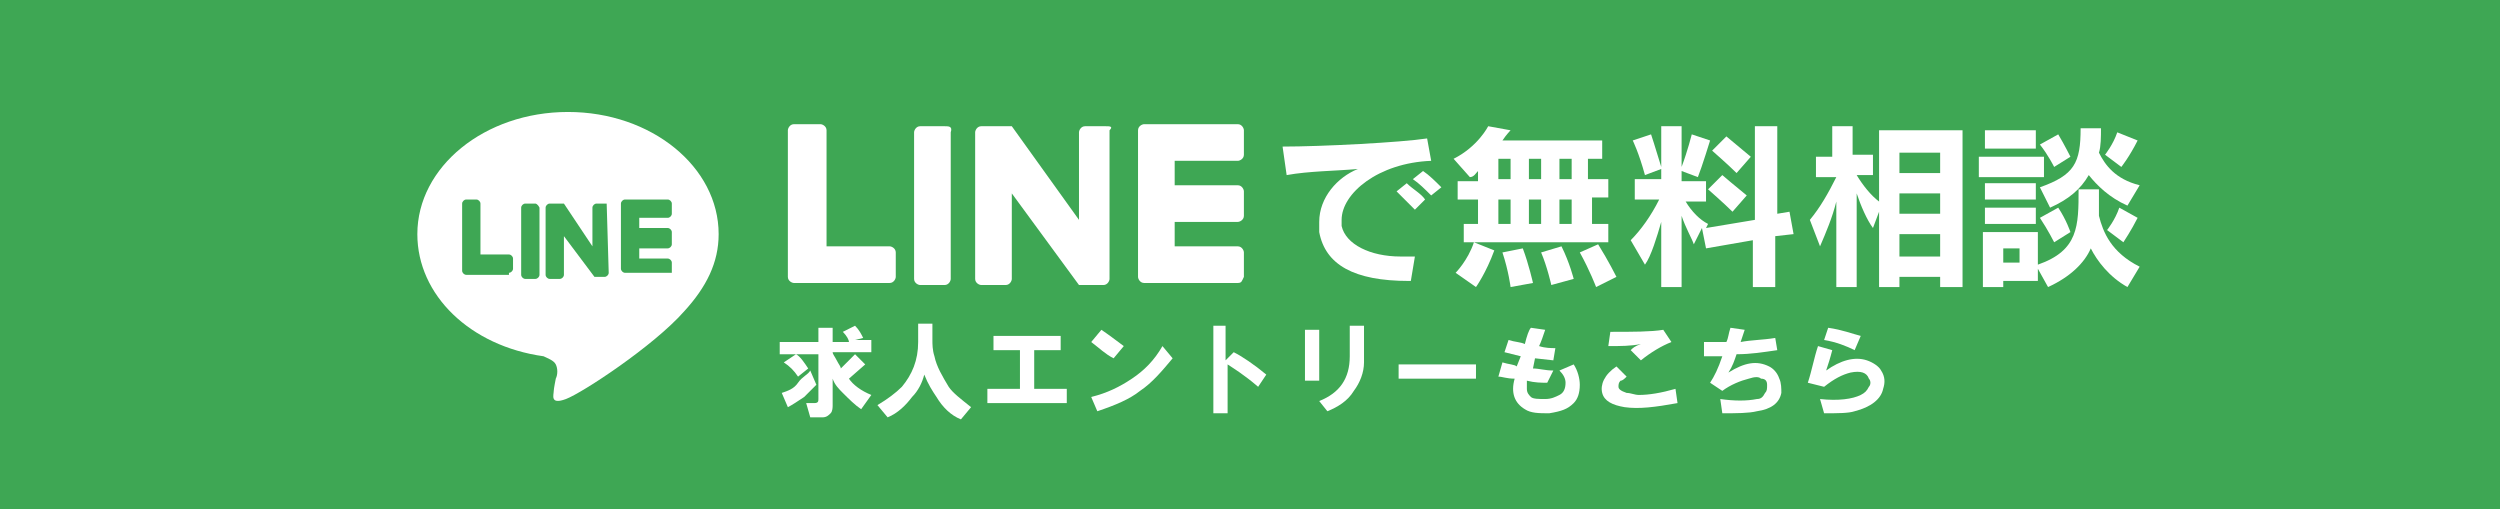 <?xml version="1.0" encoding="utf-8"?>
<!-- Generator: Adobe Illustrator 27.9.0, SVG Export Plug-In . SVG Version: 6.00 Build 0)  -->
<svg version="1.1" id="レイヤー_1" xmlns="http://www.w3.org/2000/svg" xmlns:xlink="http://www.w3.org/1999/xlink" x="0px"
	 y="0px" viewBox="0 0 122.8 25" style="enable-background:new 0 0 122.8 25;" xml:space="preserve">
<rect x="0" y="0" width="122.8" height="25" fill="#333333" stroke="none"/>
<style type="text/css">
	.st0{fill:#3EA754;stroke:#3EA754;stroke-width:0.468;stroke-miterlimit:10;}
	.st1{fill:#FFFFFF;}
	.st2{fill:#3EA754;}
</style>
<rect y="0.1" class="st0" width="122.8" height="24.9"/>
<g>
	<g>
		<g>
			<g>
				<path class="st1" d="M35.3,11.5c0-3.3-3.3-6-7.4-6s-7.4,2.7-7.4,6c0,3,2.6,5.5,6.2,6c0.2,0.1,0.5,0.2,0.6,0.4
					c0.1,0.2,0.1,0.5,0,0.7c0,0-0.1,0.5-0.1,0.6c0,0.2-0.2,0.7,0.6,0.4c0.8-0.3,4.3-2.6,5.8-4.3l0,0C34.7,14.1,35.3,12.9,35.3,11.5z
					"/>
			</g>
			<g>
				<path class="st2" d="M32.8,13.4h-2.1l0,0c-0.1,0-0.2-0.1-0.2-0.2l0,0l0,0V10l0,0l0,0c0-0.1,0.1-0.2,0.2-0.2l0,0h2.1
					c0.1,0,0.2,0.1,0.2,0.2v0.5c0,0.1-0.1,0.2-0.2,0.2h-1.4v0.5h1.4c0.1,0,0.2,0.1,0.2,0.2V12c0,0.1-0.1,0.2-0.2,0.2h-1.4v0.5h1.4
					c0.1,0,0.2,0.1,0.2,0.2v0.5C32.9,13.4,32.9,13.4,32.8,13.4z"/>
				<path class="st2" d="M25,13.4c0.1,0,0.2-0.1,0.2-0.2v-0.5c0-0.1-0.1-0.2-0.2-0.2h-1.4V10c0-0.1-0.1-0.2-0.2-0.2h-0.5
					c-0.1,0-0.2,0.1-0.2,0.2v3.3l0,0l0,0c0,0.1,0.1,0.2,0.2,0.2l0,0H25V13.4z"/>
				<path class="st2" d="M26.3,10h-0.5c-0.1,0-0.2,0.1-0.2,0.2v3.3c0,0.1,0.1,0.2,0.2,0.2h0.5c0.1,0,0.2-0.1,0.2-0.2v-3.3
					C26.4,10,26.3,10,26.3,10z"/>
				<path class="st2" d="M29.8,10h-0.5c-0.1,0-0.2,0.1-0.2,0.2v1.9L27.7,10l0,0l0,0l0,0l0,0l0,0l0,0l0,0l0,0l0,0l0,0l0,0l0,0l0,0
					l0,0l0,0l0,0l0,0l0,0l0,0H27c-0.1,0-0.2,0.1-0.2,0.2v3.3c0,0.1,0.1,0.2,0.2,0.2h0.5c0.1,0,0.2-0.1,0.2-0.2v-1.9l1.5,2l0,0l0,0
					l0,0l0,0l0,0l0,0l0,0l0,0l0,0l0,0h0.5c0.1,0,0.2-0.1,0.2-0.2L29.8,10C30,10,29.9,10,29.8,10z"/>
			</g>
		</g>
	</g>
</g>
<g>
	<g>
		<path class="st1" d="M65.9,10.8c0,0.1,0,0.2,0,0.3c0.2,0.9,1.4,1.5,2.9,1.5c0.2,0,0.5,0,0.7,0l-0.2,1.2h-0.1
			c-2.7,0-4.1-0.8-4.4-2.4c0-0.2,0-0.3,0-0.5c0-1.2,0.9-2.2,1.9-2.6c-1.1,0.1-2.4,0.1-3.5,0.3L63,7.2c1.9,0,5.8-0.2,7.1-0.4l0.2,1.1
			C67.7,8,65.9,9.5,65.9,10.8z M69.5,10.3c-0.3-0.3-0.6-0.6-0.9-0.9L69.1,9c0.3,0.3,0.7,0.5,0.9,0.8L69.5,10.3z M70.3,9.6
			C70,9.3,69.7,9,69.4,8.8l0.5-0.4c0.3,0.2,0.6,0.5,0.9,0.8L70.3,9.6z"/>
		<path class="st1" d="M72.5,14.1l-1-0.7c0,0,0.6-0.6,0.9-1.5l1,0.4C73,13.4,72.5,14.1,72.5,14.1z M78.2,9.8V11H79v0.9h-7.1V11h0.7
			V9.8h-1V8.9h1V8.4c-0.1,0.1-0.2,0.3-0.4,0.3l-0.8-0.9c1.2-0.6,1.7-1.6,1.7-1.6l1.1,0.2c0,0-0.2,0.2-0.4,0.5h4.9v0.9H78v1h1v0.9
			h-0.8V9.8z M74.2,7.8h-0.6v1h0.6V7.8z M74.2,9.8h-0.6V11h0.6V9.8z M74.2,14.1c0,0-0.1-0.8-0.4-1.7l1-0.2c0.3,0.8,0.5,1.7,0.5,1.7
			L74.2,14.1z M75.7,7.8h-0.6v1h0.6V7.8z M75.7,9.8h-0.6V11h0.6V9.8z M76.2,14c0,0-0.2-0.9-0.5-1.6l1-0.3c0.4,0.8,0.6,1.6,0.6,1.6
			L76.2,14z M77.2,7.8h-0.6v1h0.6V7.8z M77.2,9.8h-0.6V11h0.6V9.8z M78.4,14.1c0,0-0.3-0.8-0.8-1.7l0.9-0.4c0.5,0.8,0.9,1.6,0.9,1.6
			L78.4,14.1z"/>
		<path class="st1" d="M87.2,11.6v2.5h-1.1v-2.3l-2.3,0.4l-0.2-1L83.2,12c-0.1-0.3-0.4-0.8-0.6-1.4v3.5h-1v-3.2
			c-0.2,0.7-0.5,1.7-0.8,2.1l-0.7-1.2c0.5-0.5,1-1.2,1.4-2h-1.2v-1h1.3V8.3l-0.8,0.3c-0.3-1.1-0.6-1.7-0.6-1.7l0.9-0.3
			c0,0,0.2,0.6,0.5,1.6v-2h1v2c0.3-0.8,0.5-1.6,0.5-1.6L84,6.9c0,0-0.4,1.3-0.6,1.8l-0.8-0.3v0.5h1.2v1h-1c0.3,0.5,0.7,0.9,1.1,1.1
			l-0.1,0.2l2.4-0.4V6.2h1.1v4.3l0.6-0.1l0.2,1.1L87.2,11.6z M85.1,10.4c-0.4-0.4-1.2-1.1-1.2-1.1l0.7-0.7c0,0,0.7,0.6,1.2,1
			L85.1,10.4z M85.3,8.5c-0.4-0.4-1.2-1.1-1.2-1.1l0.7-0.7c0,0,0.6,0.5,1.2,1L85.3,8.5z"/>
		<path class="st1" d="M95.3,14.1v-0.5h-2v0.5h-1v-3.7L92,11.2c-0.3-0.4-0.6-1.1-0.8-1.7v4.6h-1V9.9c-0.2,0.8-0.5,1.5-0.8,2.2
			l-0.5-1.3c0.5-0.6,0.9-1.3,1.3-2.1h-1v-1H90V6.2h1v1.4h1v1h-0.8c0.3,0.5,0.7,1,1.1,1.3V6.4h4.1v7.7C96.4,14.1,95.3,14.1,95.3,14.1
			z M95.3,7.5h-2v1h2V7.5z M95.3,9.5h-2v1h2V9.5z M95.3,11.5h-2v1.1h2V11.5z"/>
		<path class="st1" d="M97.2,8.7v-1h3.2v1H97.2z M104.5,14.1c-0.9-0.5-1.5-1.3-1.8-1.9c-0.3,0.7-1,1.4-2.1,1.9l-0.5-0.9v0.6h-1.7
			v0.3h-1v-2.7h2.7V13c2-0.7,2-1.9,2-3.7h1c0,0.4,0,0.9,0,1.3c0.2,0.8,0.6,1.8,2,2.5L104.5,14.1z M97.5,7.4v-1h2.5v0.9h-2.5V7.4z
			 M97.5,9.8V9h2.5v0.8H97.5z M97.5,11v-0.8h2.5V11H97.5z M99.2,12.2h-0.8v0.7h0.8V12.2z M104.5,10.1c-0.9-0.4-1.5-1-1.9-1.5
			c-0.4,0.7-1,1.2-1.9,1.6l-0.5-1c1.7-0.6,2-1.2,2-2.9h1c0,0.4,0,0.9-0.1,1.2c0.3,0.6,0.8,1.3,2,1.6L104.5,10.1z M100.9,8.2
			c0,0-0.3-0.6-0.7-1.1l0.9-0.5c0.3,0.5,0.6,1.1,0.6,1.1L100.9,8.2z M100.9,11.9c0,0-0.3-0.6-0.7-1.2l0.9-0.5
			c0.4,0.6,0.6,1.2,0.6,1.2L100.9,11.9z M104.2,8.2l-0.8-0.6c0,0,0.4-0.5,0.6-1.1l1,0.4C104.6,7.7,104.2,8.2,104.2,8.2z M104.3,11.9
			l-0.8-0.6c0,0,0.4-0.5,0.6-1.1l0.9,0.5C104.7,11.3,104.3,11.9,104.3,11.9z"/>
	</g>
	<g>
		<path class="st1" d="M60.8,13.9h-4.6l0,0c-0.2,0-0.3-0.2-0.3-0.3l0,0l0,0V6.4l0,0l0,0c0-0.2,0.2-0.3,0.3-0.3l0,0h4.6
			c0.2,0,0.3,0.2,0.3,0.3v1.2c0,0.2-0.2,0.3-0.3,0.3h-3.1v1.2h3.1c0.2,0,0.3,0.2,0.3,0.3v1.2c0,0.2-0.2,0.3-0.3,0.3h-3.1v1.2h3.1
			c0.2,0,0.3,0.2,0.3,0.3v1.2C61,13.8,61,13.9,60.8,13.9z"/>
		<path class="st1" d="M43.7,13.9c0.2,0,0.3-0.2,0.3-0.3v-1.2c0-0.2-0.2-0.3-0.3-0.3h-3.1V6.4c0-0.2-0.2-0.3-0.3-0.3H39
			c-0.2,0-0.3,0.2-0.3,0.3v7.2l0,0l0,0c0,0.2,0.2,0.3,0.3,0.3l0,0C39,13.9,43.7,13.9,43.7,13.9z"/>
		<path class="st1" d="M46.4,6.2h-1.2c-0.2,0-0.3,0.2-0.3,0.3v7.2c0,0.2,0.2,0.3,0.3,0.3h1.2c0.2,0,0.3-0.2,0.3-0.3V6.5
			C46.8,6.2,46.6,6.2,46.4,6.2z"/>
		<path class="st1" d="M54.3,6.2h-1c-0.2,0-0.3,0.2-0.3,0.3v4.3l-3.3-4.6l0,0l0,0l0,0l0,0l0,0l0,0l0,0l0,0l0,0l0,0l0,0l0,0l0,0l0,0
			l0,0l0,0l0,0l0,0l0,0h-1.5c-0.2,0-0.3,0.2-0.3,0.3v7.2c0,0.2,0.2,0.3,0.3,0.3h1.2c0.2,0,0.3-0.2,0.3-0.3V9.5L53,14l0,0l0,0l0,0
			l0,0l0,0l0,0l0,0l0,0l0,0l0,0h1.2c0.2,0,0.3-0.2,0.3-0.3V6.4C54.7,6.2,54.5,6.2,54.3,6.2z"/>
	</g>
</g>
<g>
	<path class="st1" d="M42,16.7h0.8v0.6h-1.9c0,0.1,0.1,0.2,0.2,0.4c0.1,0.2,0.2,0.3,0.2,0.4l0.7-0.7l0.5,0.5l-0.8,0.7
		c0.2,0.3,0.6,0.6,1.1,0.8l-0.5,0.7c-0.3-0.2-0.6-0.5-0.9-0.8c-0.2-0.2-0.4-0.4-0.5-0.7v1.3c0,0.1,0,0.3-0.1,0.4
		c-0.1,0.1-0.2,0.2-0.4,0.2h-0.6l-0.2-0.7H40c0.2,0,0.2-0.1,0.2-0.2v-2.2h-1.9v-0.6h1.9v-0.7h0.7v0.7h0.8c0-0.1-0.1-0.3-0.3-0.5
		l0.6-0.3c0.2,0.2,0.3,0.4,0.4,0.6L42,16.7z M40.1,18.9c-0.2,0.2-0.4,0.4-0.6,0.6c-0.3,0.2-0.6,0.4-0.8,0.5l-0.3-0.7
		c0.3-0.1,0.6-0.2,0.8-0.5s0.5-0.4,0.6-0.6L40.1,18.9z M39.1,17.4c0.2,0.1,0.4,0.4,0.6,0.7l-0.5,0.4c-0.2-0.3-0.4-0.5-0.7-0.7
		L39.1,17.4z"/>
	<path class="st1" d="M45.1,16.8l0-0.9h0.7v0.8c0,0.2,0,0.5,0.1,0.8c0.1,0.5,0.4,1,0.7,1.5c0.2,0.3,0.6,0.6,1.1,1l-0.5,0.6
		c-0.5-0.2-0.9-0.6-1.2-1.1c-0.2-0.3-0.4-0.6-0.6-1.1c-0.1,0.4-0.3,0.8-0.6,1.1c-0.3,0.4-0.7,0.8-1.2,1l-0.5-0.6
		c0.5-0.3,0.9-0.6,1.2-0.9C44.8,18.4,45.1,17.7,45.1,16.8z"/>
	<path class="st1" d="M48.5,19.8v-0.7h1.6v-1.9h-1.3v-0.7h3.3v0.7h-1.3v1.9h1.6v0.7H48.5z"/>
	<path class="st1" d="M53.6,16.8l0.5-0.6c0.3,0.2,0.7,0.5,1.1,0.8l-0.5,0.6C54.3,17.4,54,17.1,53.6,16.8z M53.6,19.5
		c0.8-0.2,1.4-0.5,2-0.9c0.6-0.4,1.1-0.9,1.5-1.6l0.5,0.6c-0.5,0.6-1,1.2-1.6,1.6c-0.5,0.4-1.2,0.7-2.1,1L53.6,19.5z"/>
	<path class="st1" d="M59.5,16h0.7v1.7l0.4-0.4c0.4,0.2,1,0.6,1.6,1.1L61.8,19c-0.7-0.6-1.2-0.9-1.5-1.1v2.4h-0.7V16z"/>
	<path class="st1" d="M64.1,18.7v-2.5h0.7v2.5H64.1z M64.8,19.7c1-0.4,1.5-1.1,1.5-2.2v-1.5H67v1.8c0,0.5-0.2,1-0.5,1.4
		c-0.3,0.5-0.8,0.8-1.3,1L64.8,19.7z"/>
	<path class="st1" d="M68.7,17.9h3.8v0.7h-3.8V17.9z"/>
	<path class="st1" d="M73.6,18.5l0.2-0.7c0.3,0.1,0.6,0.1,0.7,0.2l0.2-0.5l-0.8-0.2l0.2-0.6c0.3,0.1,0.6,0.1,0.8,0.2
		c0.1-0.4,0.2-0.7,0.3-0.8l0.7,0.1c-0.1,0.3-0.2,0.6-0.3,0.8c0.3,0.1,0.6,0.1,0.8,0.1l-0.1,0.6l-0.9-0.1l-0.1,0.5
		c0.3,0,0.6,0.1,1,0.1L76,18.8c-0.3,0-0.6,0-1-0.1C75,18.9,75,19,75,19.1c0,0.2,0.1,0.3,0.2,0.4c0.1,0.1,0.4,0.1,0.7,0.1
		c0.3,0,0.5-0.1,0.7-0.2c0.2-0.1,0.3-0.3,0.3-0.6c0-0.2-0.1-0.4-0.3-0.6l0.7-0.3c0.2,0.3,0.3,0.7,0.3,1c0,0.4-0.1,0.7-0.3,0.9
		c-0.3,0.3-0.6,0.4-1.2,0.5c-0.5,0-0.9,0-1.2-0.2c-0.5-0.3-0.7-0.8-0.5-1.5C74,18.6,73.8,18.5,73.6,18.5z"/>
	<path class="st1" d="M79.9,18.5c-0.1,0.1-0.2,0.2-0.3,0.2c-0.1,0.1-0.1,0.2-0.1,0.3c0,0.1,0.1,0.2,0.4,0.3c0.2,0,0.4,0.1,0.6,0.1
		c0.5,0,1.1-0.1,1.8-0.3l0.1,0.7c-1.1,0.2-1.9,0.3-2.6,0.2c-0.6-0.1-1-0.3-1.1-0.7c-0.1-0.4,0.1-0.9,0.7-1.3L79.9,18.5z M79.1,16.3
		c1.1,0,2,0,2.6-0.1l0.4,0.6c-0.5,0.2-1,0.5-1.5,0.9l-0.5-0.5c0.1-0.1,0.2-0.2,0.5-0.3c-0.5,0.1-1,0.1-1.6,0.1L79.1,16.3z"/>
	<path class="st1" d="M83.7,17.5v-0.7c0.4,0,0.8,0,1.1,0c0.1-0.2,0.1-0.4,0.2-0.7l0.7,0.1l-0.2,0.6c0.5-0.1,1.1-0.1,1.7-0.2l0.1,0.6
		c-0.7,0.1-1.3,0.2-2,0.2c-0.1,0.3-0.2,0.6-0.4,0.9c0.8-0.5,1.4-0.6,2-0.3c0.2,0.1,0.4,0.3,0.5,0.6c0.1,0.2,0.1,0.5,0.1,0.7
		c-0.1,0.5-0.5,0.8-1.2,0.9c-0.4,0.1-1,0.1-1.7,0.1l-0.1-0.7c0.7,0.1,1.3,0.1,1.8,0c0.2,0,0.3-0.1,0.4-0.3c0.1-0.1,0.1-0.2,0.1-0.4
		c0-0.2-0.1-0.3-0.3-0.3c-0.1-0.1-0.3-0.1-0.6,0c-0.4,0.1-0.9,0.3-1.3,0.6L84,18.8c0.2-0.3,0.4-0.7,0.6-1.3L83.7,17.5z"/>
	<path class="st1" d="M88.8,18.8c0.2-0.6,0.3-1.2,0.5-1.8l0.7,0.2c-0.1,0.4-0.2,0.7-0.3,1c0.7-0.5,1.4-0.7,2-0.5
		c0.3,0.1,0.6,0.3,0.7,0.5c0.2,0.3,0.2,0.6,0.1,0.9c-0.1,0.5-0.6,0.9-1.4,1.1c-0.3,0.1-0.8,0.1-1.5,0.1l-0.2-0.7
		c0.9,0.1,1.6,0,2-0.2c0.2-0.1,0.3-0.2,0.4-0.4c0.1-0.1,0.1-0.3,0-0.4c-0.1-0.3-0.4-0.4-0.9-0.3c-0.4,0.1-0.8,0.3-1.3,0.7L88.8,18.8
		z M89.6,16.7l0.2-0.6c0.7,0.1,1.2,0.3,1.6,0.4l-0.3,0.7C90.7,17,90.2,16.8,89.6,16.7z"/>
</g>
</svg>
